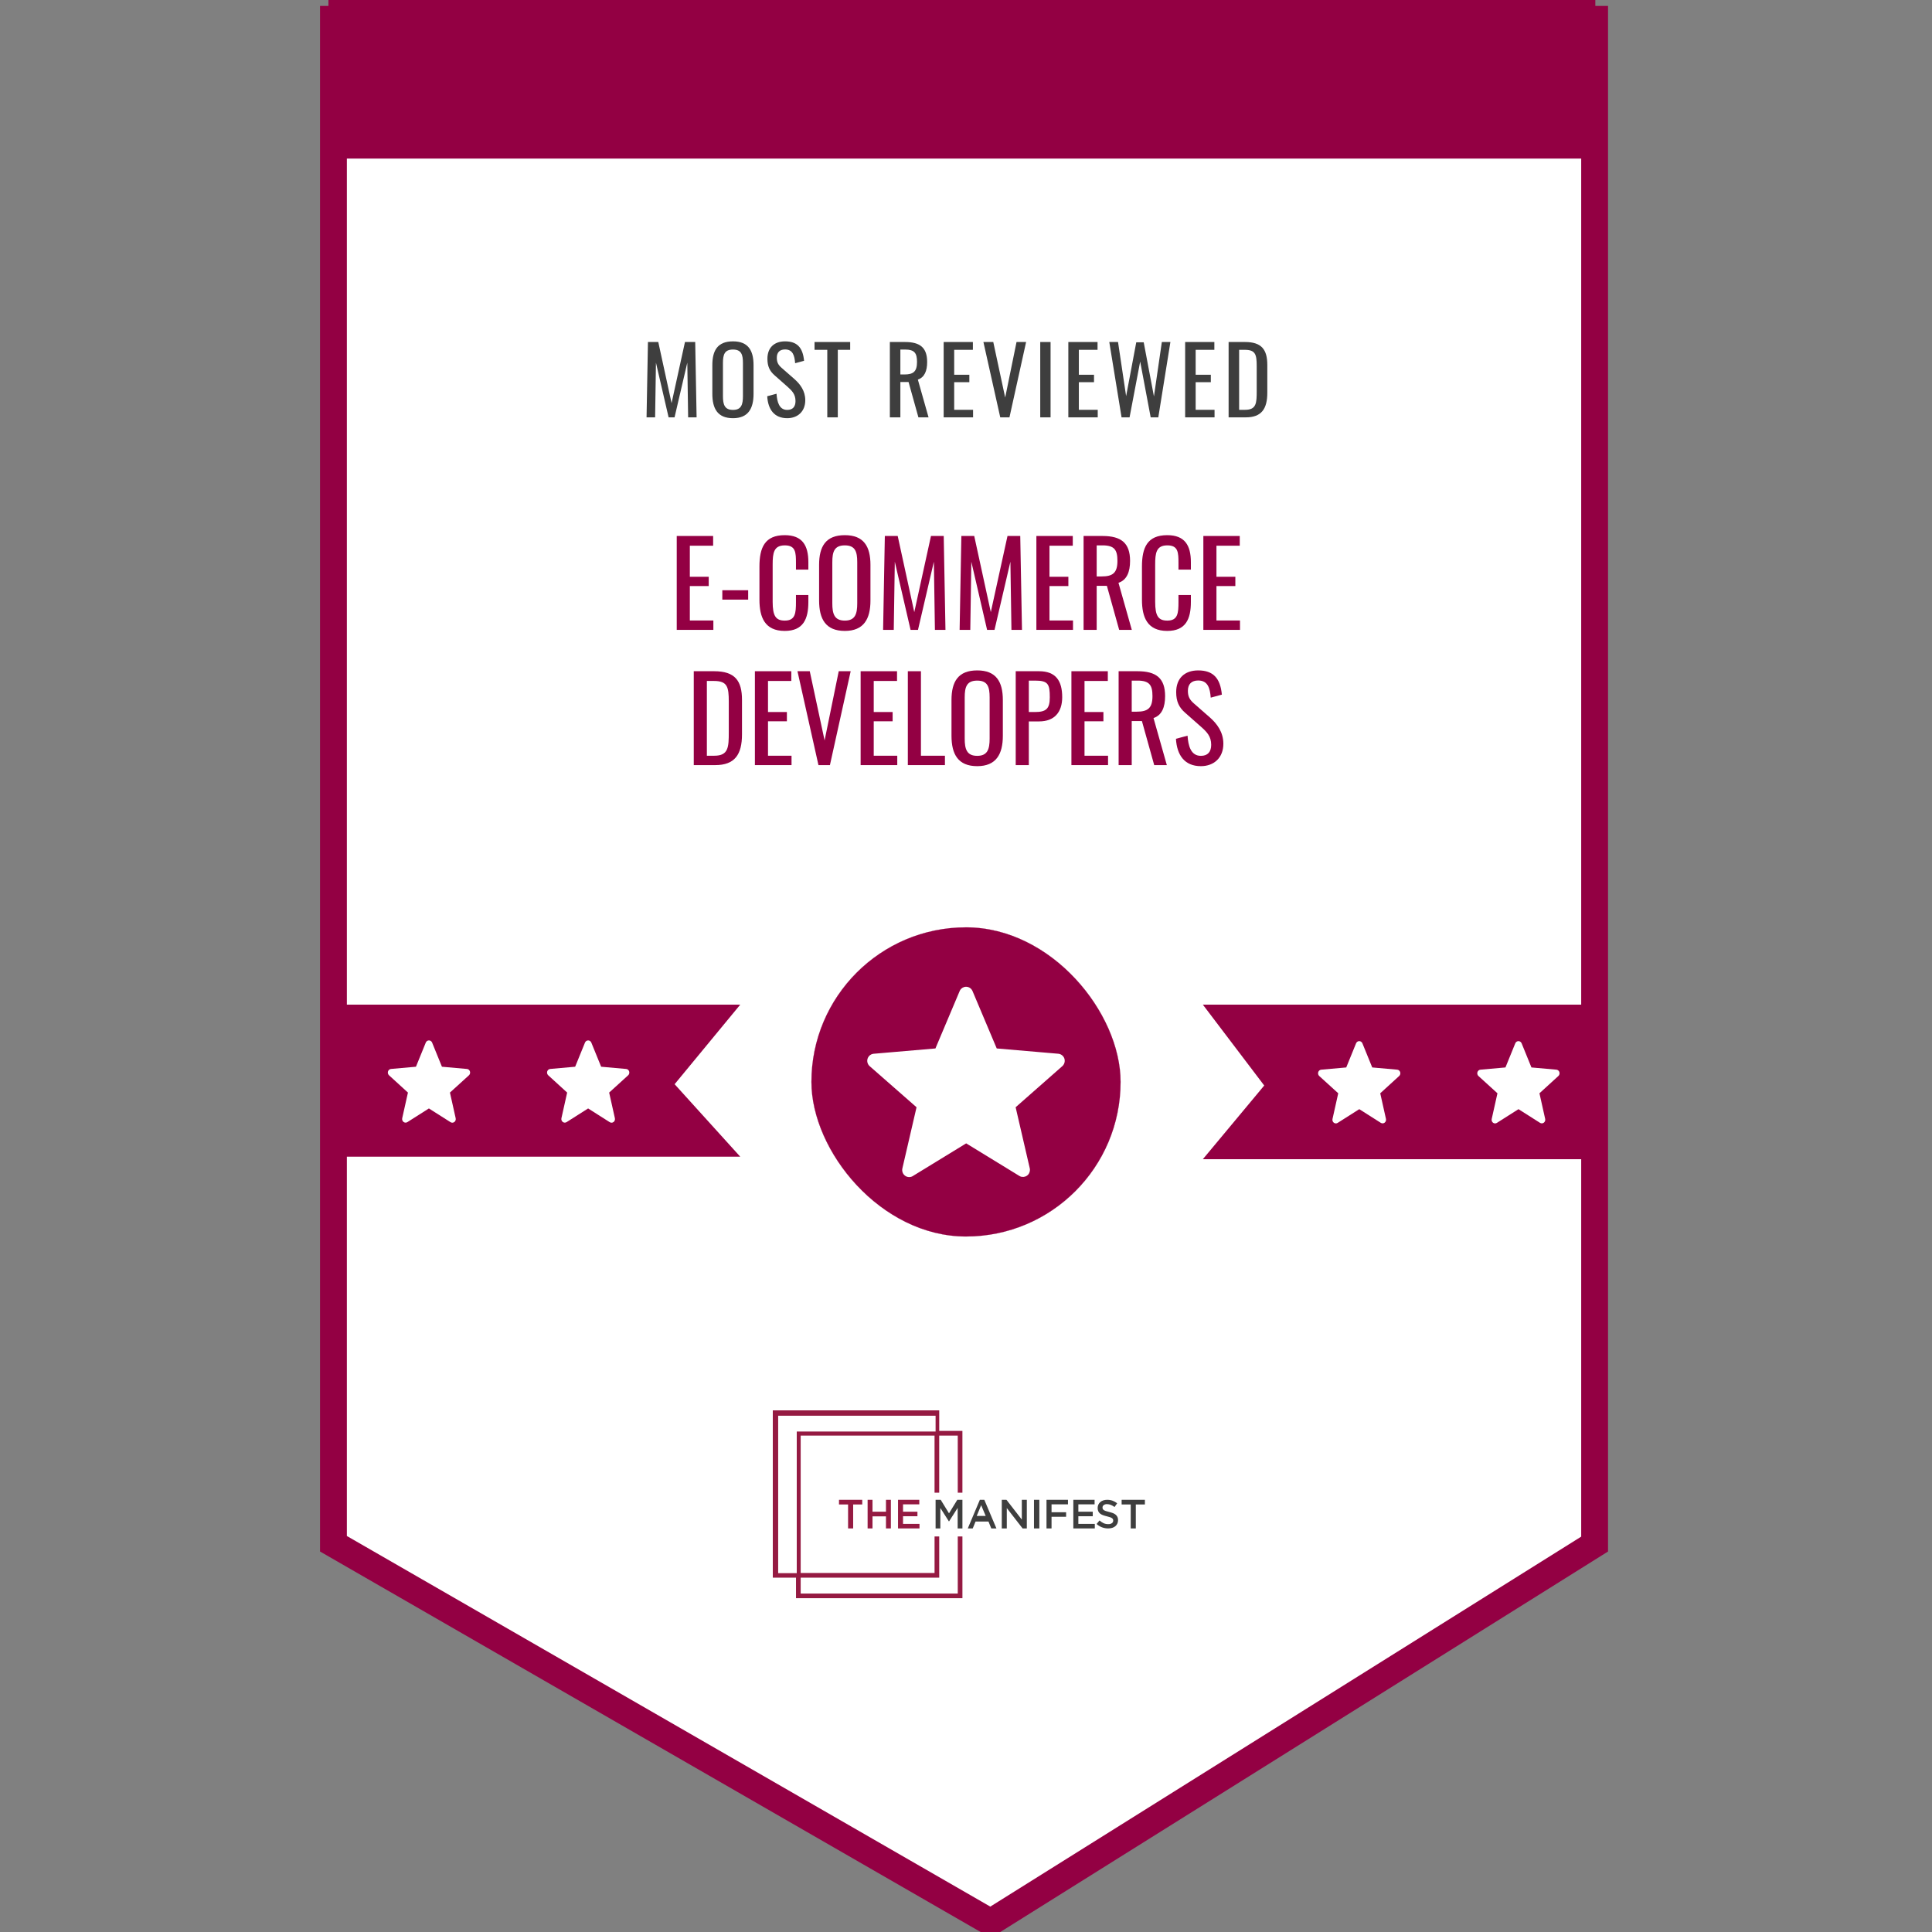 <svg width="1000" height="1000" viewBox="0 0 1000 1000" fill="none" xmlns="http://www.w3.org/2000/svg">
<rect x="0" y="0" width="1000" height="1000" fill="#808080" stroke="none"/>
<g clip-path="url(#clip0_4210_381)">
<path d="M825.373 10V799.21L512.723 994.954L172.595 799.042L172.595 10L825.373 10Z" fill="white"/>
<path d="M832.321 3.057V803.057L512.868 1003.06L509.255 1000.97L165.651 803.057V3.057H832.321ZM179.538 795.029L512.575 986.855L818.425 795.361V16.943H179.538V795.029Z" fill="#930043"/>
<path fill-rule="evenodd" clip-rule="evenodd" d="M509.477 776.296H507.17L500.928 791.111H503.482L504.941 787.56H511.645L513.086 791.111H515.743L509.477 776.296ZM510.187 784.63H505.557L507.844 779.074L510.187 784.63Z" fill="#3E3E3E"/>
<path fill-rule="evenodd" clip-rule="evenodd" d="M587.891 778.708H592.594V776.296H580.557V778.708H585.261V791.111H587.891V778.708Z" fill="#3E3E3E"/>
<path fill-rule="evenodd" clip-rule="evenodd" d="M570.659 780.262C570.659 779.781 570.885 779.329 571.269 779.04C571.768 778.679 572.376 778.501 572.991 778.539C573.658 778.541 574.318 778.669 574.938 778.918C575.631 779.2 576.286 779.569 576.885 780.018L578.241 778.106C577.529 777.532 576.729 777.079 575.872 776.761C574.958 776.441 573.995 776.283 573.028 776.297C572.36 776.291 571.697 776.392 571.062 776.596C570.495 776.776 569.97 777.067 569.518 777.452C569.093 777.819 568.75 778.27 568.51 778.777C568.261 779.315 568.136 779.902 568.144 780.494C568.127 781.078 568.235 781.659 568.461 782.198C568.669 782.673 568.987 783.092 569.389 783.419C569.842 783.773 570.349 784.05 570.891 784.239C571.561 784.484 572.246 784.688 572.942 784.849C573.614 785.014 574.163 785.173 574.578 785.319C574.927 785.437 575.259 785.599 575.567 785.802C575.78 785.941 575.951 786.135 576.061 786.364C576.154 786.584 576.199 786.821 576.195 787.06C576.211 787.595 575.95 788.101 575.506 788.398C574.961 788.749 574.321 788.921 573.675 788.894C572.835 788.91 572.003 788.746 571.232 788.411C570.461 788.04 569.747 787.558 569.115 786.982L567.594 788.814C568.413 789.567 569.368 790.156 570.408 790.549C571.427 790.925 572.504 791.116 573.589 791.111C574.292 791.119 574.991 791.021 575.665 790.823C576.253 790.653 576.8 790.366 577.276 789.981C577.722 789.612 578.081 789.149 578.326 788.624C578.586 788.049 578.716 787.423 578.705 786.792C578.717 786.254 578.615 785.719 578.406 785.222C578.204 784.772 577.906 784.371 577.532 784.049C577.1 783.684 576.609 783.394 576.08 783.194C575.426 782.947 574.757 782.743 574.078 782.583C573.388 782.418 572.826 782.259 572.381 782.113C572.009 781.996 571.656 781.83 571.331 781.618C571.108 781.476 570.927 781.278 570.806 781.044C570.697 780.798 570.647 780.531 570.659 780.262Z" fill="#3E3E3E"/>
<path fill-rule="evenodd" clip-rule="evenodd" d="M566.561 776.296H555.557V791.111H566.668V788.763H558.154V784.803H565.607V782.454H558.154V778.645H566.561V776.296Z" fill="#3E3E3E"/>
<path fill-rule="evenodd" clip-rule="evenodd" d="M552.78 776.296H541.669V791.111H544.275V785.08H551.819V782.731H544.275V778.645H552.78V776.296Z" fill="#3E3E3E"/>
<path d="M535.187 776.296H537.965V791.111H535.187V776.296Z" fill="#3E3E3E"/>
<path fill-rule="evenodd" clip-rule="evenodd" d="M528.892 786.54L520.941 776.296H518.52V791.111H521.112V780.571L529.296 791.111H531.483V776.296H528.892V786.54Z" fill="#3E3E3E"/>
<path fill-rule="evenodd" clip-rule="evenodd" d="M495.684 780.483V791.111H498.15V776.296H495.503L491.206 783.297L486.909 776.296H484.261V791.111H486.722V780.527L491.146 787.472H491.224L495.684 780.483Z" fill="#3E3E3E"/>
<path fill-rule="evenodd" clip-rule="evenodd" d="M475.827 776.296H464.817V791.111H475.928V788.763H467.408V784.803H474.866V782.454H467.408V778.645H475.827V776.296Z" fill="#951A42"/>
<path fill-rule="evenodd" clip-rule="evenodd" d="M458.576 784.866V791.111H461.113V776.296H458.576V782.454H451.607V776.296H449.076V791.111H451.607V784.866H458.576Z" fill="#951A42"/>
<path fill-rule="evenodd" clip-rule="evenodd" d="M441.595 778.708H446.298V776.296H434.261V778.708H438.965V791.111H441.595V778.708Z" fill="#951A42"/>
<path fill-rule="evenodd" clip-rule="evenodd" d="M495.737 795.267V824.821H414.432V816.594H486.14V795.267H483.727V814.175H414.432V743.059H483.72V772.614H486.133V743.059H495.731V772.614H498.144V740.633H486.14V730H400.002V816.594H412.012V827.222H498.15V795.267H495.737ZM412.398 814.259H402.78V732.778H484.261V740.954H412.398V814.259Z" fill="#951A42"/>
<path d="M169.261 520H383.15L349.18 561.182L383.15 598.704H169.261V520Z" fill="#930043"/>
<path d="M304.408 573.731L315.542 580.802C316.155 581.225 316.952 581.213 317.553 580.771C318.154 580.329 318.436 579.548 318.265 578.8L315.298 565.512L325.133 556.568C325.676 556.069 325.88 555.277 325.648 554.559C325.418 553.842 324.797 553.34 324.076 553.289L311.153 552.139L306.073 539.66C305.794 538.967 305.146 538.518 304.428 538.518C303.71 538.518 303.062 538.967 302.782 539.66L297.702 552.139L284.78 553.289C284.066 553.355 283.459 553.862 283.237 554.577C283.016 555.291 283.223 556.075 283.764 556.568L293.558 565.512L290.591 578.8C290.435 579.534 290.715 580.295 291.299 580.731C291.884 581.168 292.661 581.196 293.272 580.802L304.408 573.731Z" fill="white"/>
<path d="M222 573.731L233.135 580.802C233.747 581.225 234.545 581.213 235.145 580.771C235.746 580.329 236.028 579.548 235.857 578.8L232.891 565.512L242.725 556.568C243.269 556.069 243.472 555.277 243.241 554.559C243.01 553.842 242.389 553.34 241.668 553.289L228.746 552.139L223.666 539.66C223.386 538.967 222.738 538.518 222.02 538.518C221.303 538.518 220.655 538.967 220.374 539.66L215.295 552.139L202.372 553.289C201.658 553.355 201.051 553.862 200.83 554.577C200.609 555.291 200.816 556.075 201.356 556.568L211.15 565.512L208.183 578.8C208.028 579.534 208.307 580.295 208.892 580.731C209.476 581.168 210.254 581.196 210.865 580.802L222 573.731Z" fill="white"/>
<path d="M822.595 520H622.595L654.359 561.861L622.595 600H822.595V520Z" fill="#930043"/>
<path d="M703.559 574.102L692.425 581.172C691.812 581.595 691.015 581.583 690.414 581.142C689.813 580.7 689.531 579.919 689.702 579.17L692.669 565.882L682.834 556.939C682.291 556.44 682.087 555.647 682.318 554.93C682.549 554.212 683.169 553.71 683.891 553.659L696.814 552.509L701.893 540.03C702.173 539.338 702.821 538.889 703.539 538.889C704.256 538.889 704.905 539.338 705.185 540.03L710.265 552.509L723.187 553.659C723.901 553.726 724.508 554.232 724.73 554.947C724.951 555.661 724.743 556.445 724.203 556.939L714.409 565.882L717.376 579.17C717.531 579.905 717.252 580.666 716.668 581.102C716.082 581.539 715.306 581.567 714.694 581.172L703.559 574.102Z" fill="white"/>
<path d="M785.967 574.102L774.833 581.172C774.22 581.595 773.422 581.583 772.821 581.142C772.22 580.7 771.938 579.919 772.109 579.17L775.076 565.882L765.242 556.939C764.698 556.44 764.495 555.647 764.726 554.93C764.957 554.212 765.577 553.71 766.298 553.659L779.221 552.509L784.301 540.03C784.581 539.338 785.229 538.889 785.946 538.889C786.664 538.889 787.312 539.338 787.593 540.03L792.672 552.509L805.595 553.659C806.308 553.726 806.916 554.232 807.137 554.947C807.358 555.661 807.151 556.445 806.61 556.939L796.817 565.882L799.783 579.17C799.939 579.905 799.659 580.666 799.075 581.102C798.49 581.539 797.713 581.567 797.102 581.172L785.967 574.102Z" fill="white"/>
<path d="M825.743 0H170.002V82.082H825.743V0Z" fill="#930043"/>
<path d="M334.657 216.022L335.379 177.022H340.723L347.608 208.656L354.542 177.022H359.838L360.56 216.022H356.179L355.745 187.711L349.149 216.022H346.068L339.52 187.711L339.086 216.022H334.657Z" fill="#3E3E3E"/>
<path d="M379.394 216.456C371.449 216.456 368.705 211.544 368.705 203.793V189.011C368.705 181.307 371.497 176.685 379.394 176.685C387.242 176.685 390.034 181.356 390.034 189.011V203.841C390.034 211.496 387.242 216.456 379.394 216.456ZM379.394 212.17C383.727 212.17 384.546 209.33 384.546 204.996V187.904C384.546 183.57 383.727 180.922 379.394 180.922C375.012 180.922 374.194 183.57 374.194 187.904V204.996C374.194 209.33 375.012 212.17 379.394 212.17Z" fill="#3E3E3E"/>
<path d="M407.467 216.456C400.678 216.456 397.5 211.833 397.115 205.093L401.93 203.793C402.219 207.981 403.278 212.17 407.467 212.17C410.26 212.17 411.752 210.581 411.752 207.596C411.752 204.081 409.971 202.252 407.515 200.085L400.967 194.307C398.367 192.044 397.212 189.589 397.212 185.689C397.212 179.959 400.726 176.685 406.36 176.685C412.571 176.685 415.556 179.911 416.182 186.748L411.56 188C411.271 184.148 410.404 180.874 406.36 180.874C403.663 180.874 402.075 182.318 402.075 185.159C402.075 187.518 402.797 188.867 404.626 190.456L411.223 196.233C414.16 198.833 416.808 202.3 416.808 207.163C416.808 212.941 412.908 216.456 407.467 216.456Z" fill="#3E3E3E"/>
<path d="M428.202 216.022V181.067H421.606V177.022H440.047V181.067H433.643V216.022H428.202Z" fill="#3E3E3E"/>
<path d="M460.587 216.022V177.022H468.435C476.235 177.022 479.894 179.959 479.894 187.374C479.894 191.948 478.546 195.318 475.08 196.474L480.617 216.022H475.368L470.265 197.726H466.028V216.022H460.587ZM466.028 193.826H468.098C472.672 193.826 474.646 192.381 474.646 187.374C474.646 182.8 473.394 180.922 468.435 180.922H466.028V193.826Z" fill="#3E3E3E"/>
<path d="M488.443 216.022V177.022H503.562V181.067H493.884V193.97H501.732V197.822H493.884V212.122H503.658V216.022H488.443Z" fill="#3E3E3E"/>
<path d="M517.728 216.022L509.013 177.022H514.117L520.28 205.767L526.154 177.022H531.113L522.495 216.022H517.728Z" fill="#3E3E3E"/>
<path d="M538.426 216.022V177.022H543.771V216.022H538.426Z" fill="#3E3E3E"/>
<path d="M552.969 216.022V177.022H568.088V181.067H558.41V193.97H566.258V197.822H558.41V212.122H568.184V216.022H552.969Z" fill="#3E3E3E"/>
<path d="M580.521 216.022L574.165 177.022H578.691L582.88 205.044L588.128 177.167H591.98L597.277 205.189L601.369 177.022H605.799L599.539 216.022H595.591L590.151 187.133L584.662 216.022H580.521Z" fill="#3E3E3E"/>
<path d="M613.431 216.022V177.022H628.549V181.067H618.872V193.97H626.72V197.822H618.872V212.122H628.646V216.022H613.431Z" fill="#3E3E3E"/>
<path d="M635.927 216.022V177.022H644.401C653.068 177.022 655.957 181.018 655.957 188.915V203.263C655.957 211.544 653.02 216.022 644.834 216.022H635.927ZM641.368 212.122H644.449C650.372 212.122 650.468 208.559 650.468 202.252V189.589C650.468 183.57 649.89 181.067 644.305 181.067H641.368V212.122Z" fill="#3E3E3E"/>
<path d="M350.276 326.022V277.422H369.116V282.462H357.056V298.542H366.836V303.342H357.056V321.162H369.236V326.022H350.276Z" fill="#930043"/>
<path d="M373.87 310.362V305.502H387.25V310.362H373.87Z" fill="#930043"/>
<path d="M406.167 326.562C395.847 326.562 393.087 319.482 393.087 310.422V293.262C393.087 283.422 395.847 277.002 406.167 277.002C415.227 277.002 418.407 282.222 418.407 290.982V294.822H411.987V291.402C411.987 286.002 411.867 282.282 406.227 282.282C400.467 282.282 399.927 286.242 399.927 292.242V311.502C399.927 318.822 401.547 321.222 406.227 321.222C411.687 321.222 411.987 317.322 411.987 311.562V307.962H418.407V311.562C418.407 320.502 415.707 326.562 406.167 326.562Z" fill="#930043"/>
<path d="M437.286 326.562C427.386 326.562 423.966 320.442 423.966 310.782V292.362C423.966 282.762 427.446 277.002 437.286 277.002C447.066 277.002 450.546 282.822 450.546 292.362V310.842C450.546 320.382 447.066 326.562 437.286 326.562ZM437.286 321.222C442.686 321.222 443.706 317.682 443.706 312.282V290.982C443.706 285.582 442.686 282.282 437.286 282.282C431.826 282.282 430.806 285.582 430.806 290.982V312.282C430.806 317.682 431.826 321.222 437.286 321.222Z" fill="#930043"/>
<path d="M457.09 326.022L457.99 277.422H464.65L473.23 316.842L481.87 277.422H488.47L489.37 326.022H483.91L483.37 290.742L475.15 326.022H471.31L463.15 290.742L462.61 326.022H457.09Z" fill="#930043"/>
<path d="M496.699 326.022L497.599 277.422H504.259L512.839 316.842L521.479 277.422H528.079L528.979 326.022H523.519L522.979 290.742L514.759 326.022H510.919L502.759 290.742L502.219 326.022H496.699Z" fill="#930043"/>
<path d="M536.428 326.022V277.422H555.268V282.462H543.208V298.542H552.988V303.342H543.208V321.162H555.388V326.022H536.428Z" fill="#930043"/>
<path d="M560.862 326.022V277.422H570.642C580.362 277.422 584.922 281.082 584.922 290.322C584.922 296.022 583.242 300.222 578.922 301.662L585.822 326.022H579.282L572.922 303.222H567.642V326.022H560.862ZM567.642 298.362H570.222C575.922 298.362 578.382 296.562 578.382 290.322C578.382 284.622 576.822 282.282 570.642 282.282H567.642V298.362Z" fill="#930043"/>
<path d="M604.155 326.562C593.835 326.562 591.075 319.482 591.075 310.422V293.262C591.075 283.422 593.835 277.002 604.155 277.002C613.215 277.002 616.395 282.222 616.395 290.982V294.822H609.975V291.402C609.975 286.002 609.855 282.282 604.215 282.282C598.455 282.282 597.915 286.242 597.915 292.242V311.502C597.915 318.822 599.535 321.222 604.215 321.222C609.675 321.222 609.975 317.322 609.975 311.562V307.962H616.395V311.562C616.395 320.502 613.695 326.562 604.155 326.562Z" fill="#930043"/>
<path d="M622.854 326.022V277.422H641.694V282.462H629.634V298.542H639.414V303.342H629.634V321.162H641.814V326.022H622.854Z" fill="#930043"/>
<path d="M359.094 396.022V347.422H369.654C380.454 347.422 384.054 352.402 384.054 362.242V380.122C384.054 390.442 380.394 396.022 370.194 396.022H359.094ZM365.874 391.162H369.714C377.094 391.162 377.214 386.722 377.214 378.862V363.082C377.214 355.582 376.494 352.462 369.534 352.462H365.874V391.162Z" fill="#930043"/>
<path d="M390.735 396.022V347.422H409.575V352.462H397.515V368.542H407.295V373.342H397.515V391.162H409.695V396.022H390.735Z" fill="#930043"/>
<path d="M423.629 396.022L412.769 347.422H419.129L426.809 383.242L434.129 347.422H440.309L429.569 396.022H423.629Z" fill="#930043"/>
<path d="M445.462 396.022V347.422H464.302V352.462H452.242V368.542H462.022V373.342H452.242V391.162H464.422V396.022H445.462Z" fill="#930043"/>
<path d="M469.895 396.022V347.422H476.675V391.162H489.095V396.022H469.895Z" fill="#930043"/>
<path d="M505.811 396.562C495.911 396.562 492.491 390.442 492.491 380.782V362.362C492.491 352.762 495.971 347.002 505.811 347.002C515.591 347.002 519.071 352.822 519.071 362.362V380.842C519.071 390.382 515.591 396.562 505.811 396.562ZM505.811 391.222C511.211 391.222 512.231 387.682 512.231 382.282V360.982C512.231 355.582 511.211 352.282 505.811 352.282C500.351 352.282 499.331 355.582 499.331 360.982V382.282C499.331 387.682 500.351 391.222 505.811 391.222Z" fill="#930043"/>
<path d="M525.735 396.022V347.422H537.795C546.495 347.422 549.795 352.402 549.795 360.862C549.795 368.602 545.775 373.402 537.855 373.402H532.515V396.022H525.735ZM532.515 368.542H535.635C541.455 368.542 543.375 366.922 543.375 360.922C543.375 354.022 542.475 352.282 535.695 352.282H532.515V368.542Z" fill="#930043"/>
<path d="M554.563 396.022V347.422H573.403V352.462H561.343V368.542H571.123V373.342H561.343V391.162H573.523V396.022H554.563Z" fill="#930043"/>
<path d="M578.997 396.022V347.422H588.777C598.497 347.422 603.057 351.082 603.057 360.322C603.057 366.022 601.377 370.222 597.057 371.662L603.957 396.022H597.417L591.057 373.222H585.777V396.022H578.997ZM585.777 368.362H588.357C594.057 368.362 596.517 366.562 596.517 360.322C596.517 354.622 594.957 352.282 588.777 352.282H585.777V368.362Z" fill="#930043"/>
<path d="M621.57 396.562C613.11 396.562 609.15 390.802 608.67 382.402L614.67 380.782C615.03 386.002 616.35 391.222 621.57 391.222C625.05 391.222 626.91 389.242 626.91 385.522C626.91 381.142 624.69 378.862 621.63 376.162L613.47 368.962C610.23 366.142 608.79 363.082 608.79 358.222C608.79 351.082 613.17 347.002 620.19 347.002C627.93 347.002 631.65 351.022 632.43 359.542L626.67 361.102C626.31 356.302 625.23 352.222 620.19 352.222C616.83 352.222 614.85 354.022 614.85 357.562C614.85 360.502 615.75 362.182 618.03 364.162L626.25 371.362C629.91 374.602 633.21 378.922 633.21 384.982C633.21 392.182 628.35 396.562 621.57 396.562Z" fill="#930043"/>
<rect x="420.001" y="480" width="160" height="160" rx="80" fill="#930043"/>
<rect x="420.001" y="480" width="160" height="160" rx="80" stroke="#930043" stroke-width="0.074"/>
<path d="M500.095 592.241L499.902 592.36L472.791 608.959L472.779 608.966C471.415 609.875 469.641 609.849 468.303 608.901C466.964 607.952 466.334 606.271 466.716 604.66L473.989 573.244L473.823 573.099L449.879 552.101C448.668 551.028 448.213 549.322 448.729 547.778C449.245 546.234 450.628 545.158 452.232 545.048L483.702 542.348L483.925 542.328L484.012 542.123L496.38 512.825C497.006 511.336 498.45 510.371 500.046 510.371C501.642 510.371 503.086 511.335 503.712 512.824L516.08 542.123L516.167 542.328L516.389 542.348L547.851 545.048C547.85 545.048 547.852 545.048 547.851 545.048C549.438 545.191 550.793 546.279 551.287 547.816C551.781 549.354 551.318 551.04 550.113 552.101L526.268 573.099L526.102 573.245L533.375 604.654C533.375 604.653 533.375 604.655 533.375 604.654C533.72 606.236 533.097 607.872 531.795 608.81C530.492 609.747 528.762 609.806 527.401 608.96L500.095 592.241Z" fill="white"/>
<path d="M500.042 510C501.789 510 503.372 511.053 504.056 512.676L516.419 541.982L547.884 544.678L548.529 544.785C549.981 545.142 551.173 546.239 551.644 547.705L551.79 548.34C552.001 549.618 551.645 550.928 550.814 551.914L550.355 552.383L526.517 573.379L533.734 604.57L533.753 604.658C534.049 606.141 533.571 607.658 532.513 608.691L532.015 609.111C530.592 610.135 528.698 610.2 527.21 609.277L527.201 609.268L500.091 592.676L472.982 609.277L472.972 609.287C471.669 610.144 470.021 610.226 468.656 609.541L468.089 609.199C466.627 608.162 465.934 606.326 466.351 604.57L473.578 573.379L449.632 552.383L449.505 552.266V552.236C448.288 551.06 447.839 549.279 448.382 547.656C448.946 545.974 450.457 544.798 452.21 544.678L483.656 541.982L496.039 512.686L496.332 512.1C497.114 510.809 498.514 510.001 500.042 510ZM500.042 510.742C498.78 510.743 497.618 511.409 496.966 512.48L496.722 512.969L484.349 542.266L484.271 542.471L484.183 542.676L452.269 545.42L451.722 545.498C450.677 545.732 449.782 546.425 449.29 547.393L449.076 547.9C448.609 549.302 449.023 550.854 450.121 551.826L450.218 551.914L474.066 572.822L474.398 573.115L474.3 573.545L467.083 604.697V604.746L467.074 604.736C466.727 606.201 467.306 607.733 468.519 608.594L468.988 608.877C470.124 609.447 471.49 609.381 472.572 608.662L472.591 608.643L499.71 592.041L499.896 591.924L500.091 591.807L500.482 592.041L527.562 608.623L527.601 608.643L528.07 608.896C529.213 609.39 530.541 609.25 531.576 608.506L531.996 608.164C532.89 607.29 533.286 605.994 533.011 604.736L532.992 604.658L525.794 573.545L525.746 573.33L525.687 573.115L526.019 572.822L549.867 551.826L550.248 551.436C550.939 550.614 551.235 549.523 551.058 548.457L550.931 547.93C550.538 546.706 549.549 545.802 548.343 545.508L547.816 545.42L515.912 542.676L515.736 542.266L503.373 512.969C502.804 511.616 501.488 510.742 500.042 510.742Z" fill="#930043"/>
</g>
<defs>
<clipPath id="clip0_4210_381">
<rect width="1000" height="1000" fill="white"/>
</clipPath>
</defs>
</svg>
